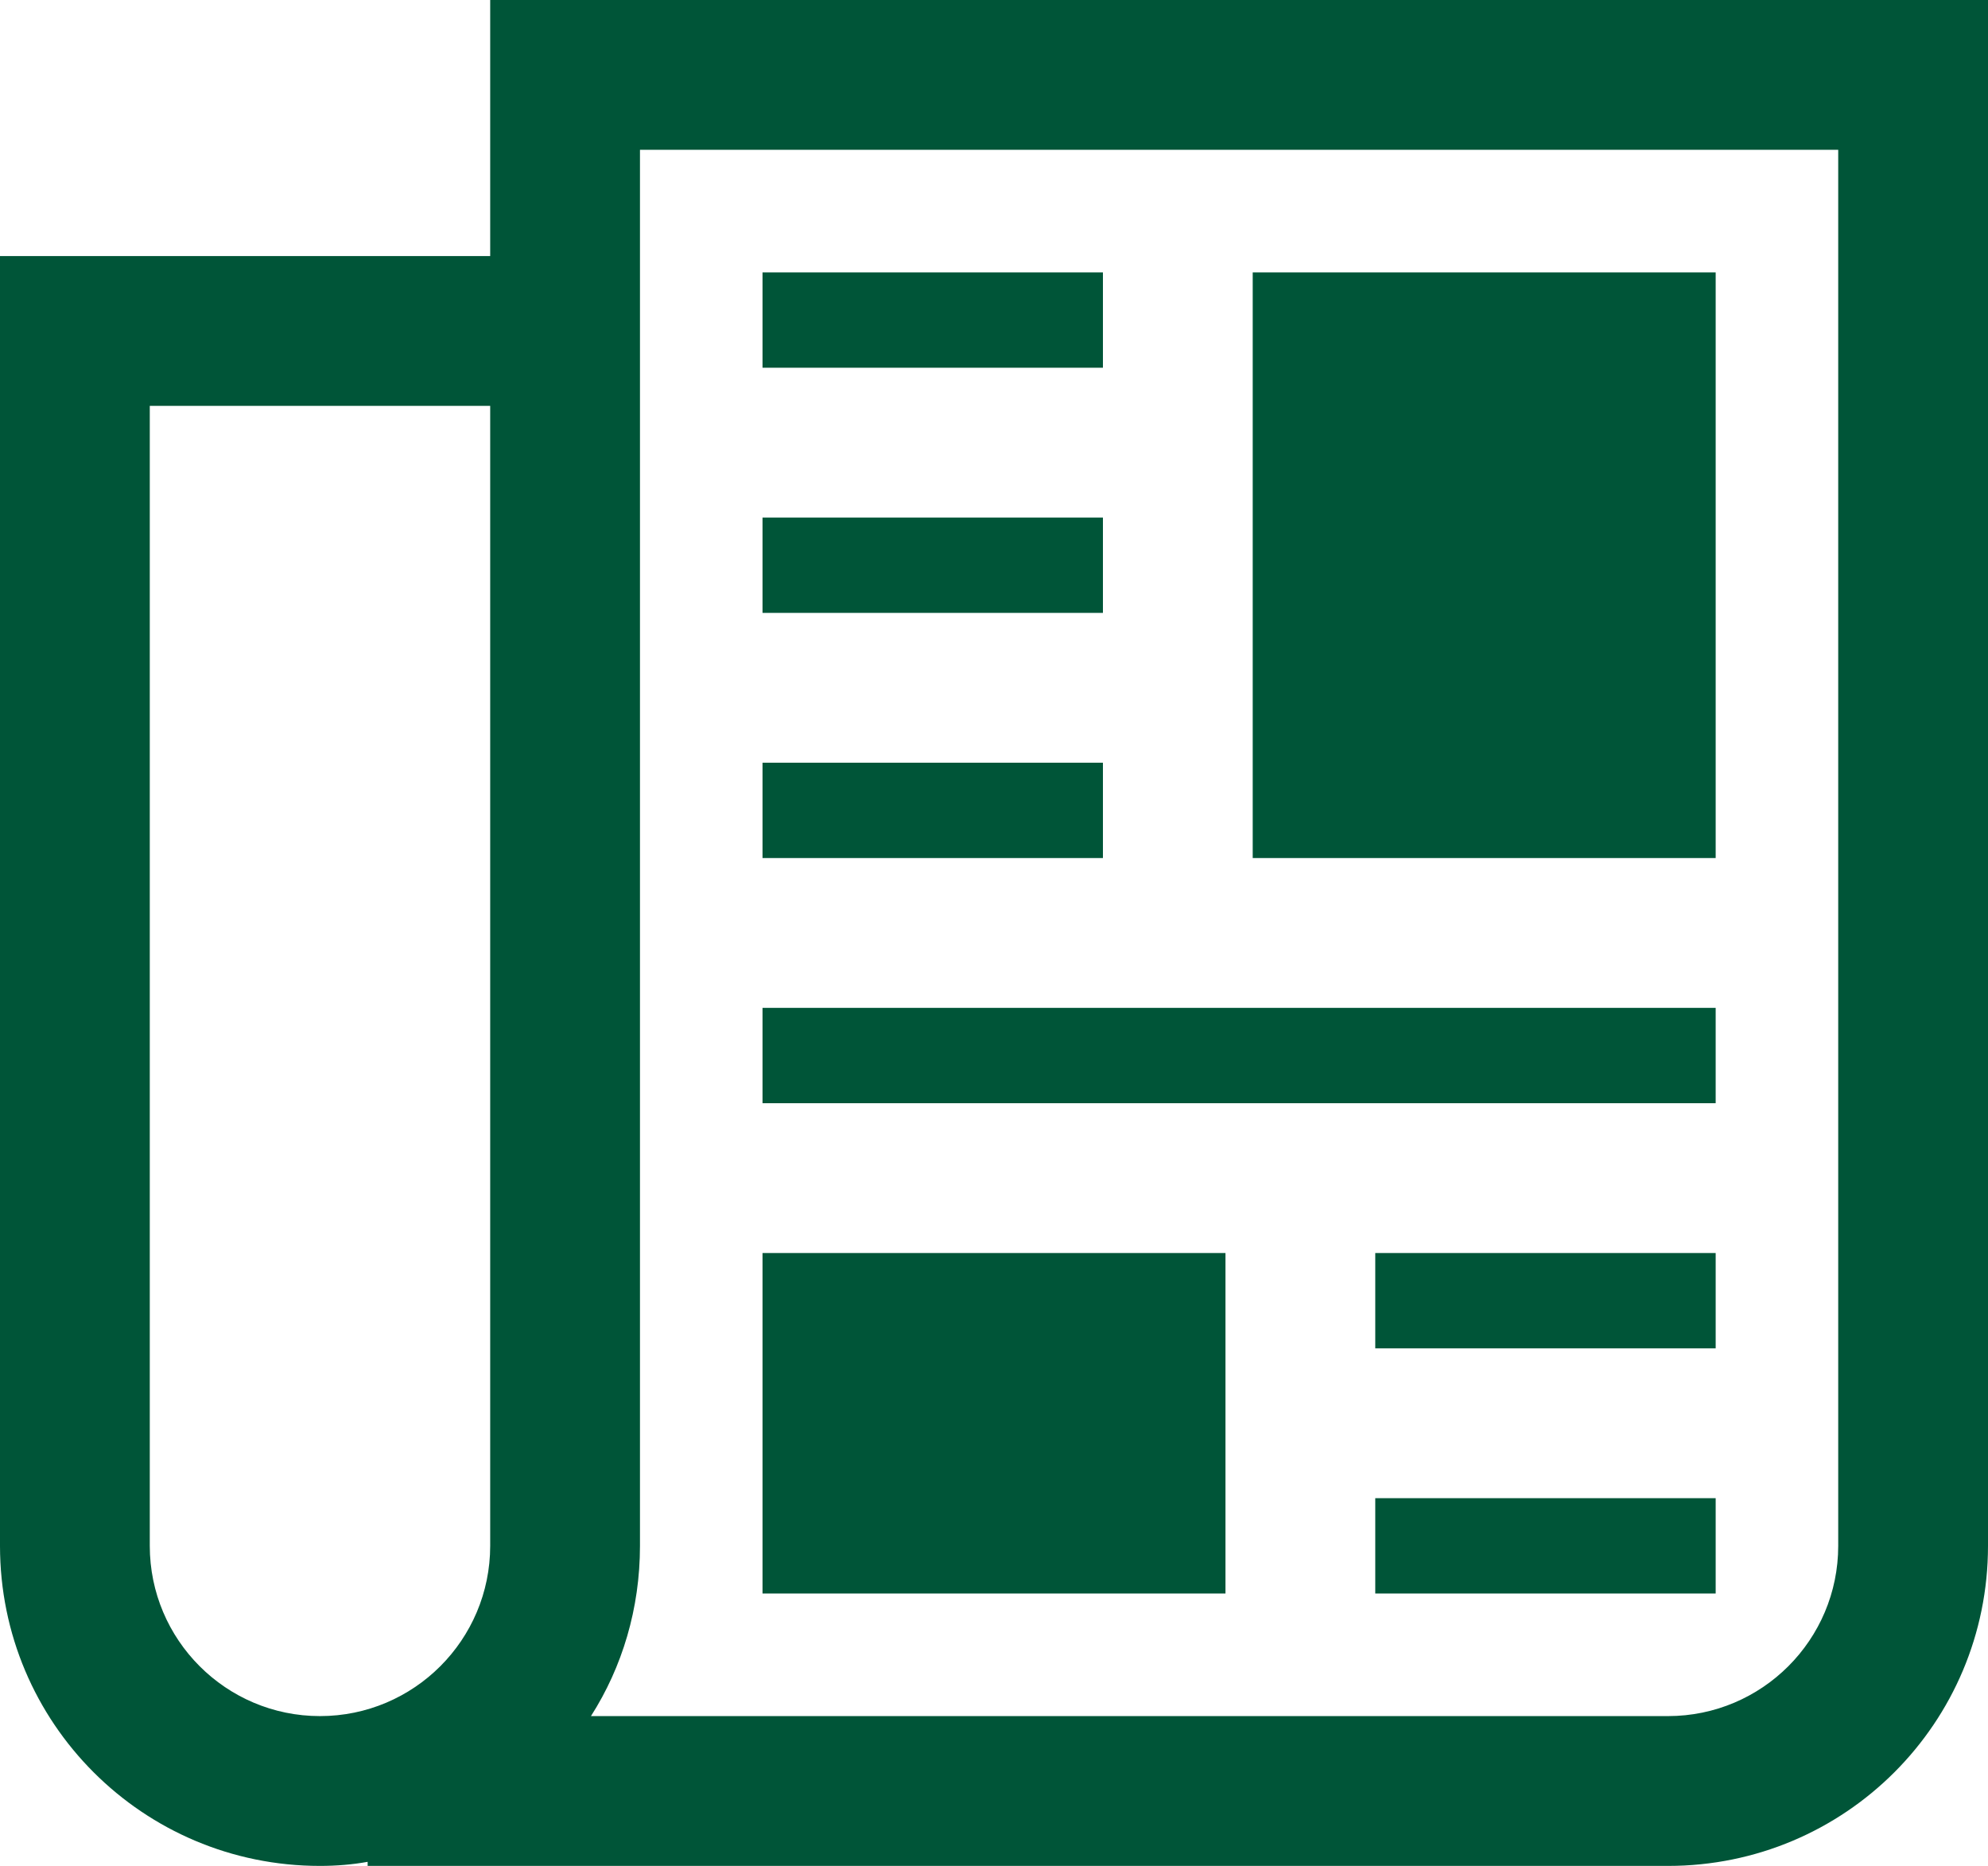 <?xml version="1.0" encoding="UTF-8"?>
<svg xmlns="http://www.w3.org/2000/svg" xmlns:xlink="http://www.w3.org/1999/xlink" version="1.1" id="Ebene_1" x="0px" y="0px" viewBox="0 0 146 137" style="enable-background:new 0 0 146 137;" xml:space="preserve">
<style type="text/css">
	.st0{fill:#005538;}
</style>
<path class="st0" d="M36,0v18.8H0v94.7c0,13,10.5,23.5,23.5,23.5c1.2,0,2.4-0.1,3.5-0.3v0.3h95.5c13,0,23.5-10.5,23.5-23.5V0H36z   M36,113.5c0,6.9-5.6,12.5-12.5,12.5S11,120.4,11,113.5V29.8h25V113.5z M135,113.5c0,6.9-5.6,12.5-12.5,12.5H43.4  c2.3-3.6,3.6-7.9,3.6-12.5V11h88V113.5z"></path>
<rect x="92" y="20" class="st0" width="34" height="43"></rect>
<rect x="56" y="92" class="st0" width="34" height="25"></rect>
<rect x="56" y="20" class="st0" width="25" height="7"></rect>
<rect x="56" y="38" class="st0" width="25" height="7"></rect>
<rect x="101" y="92" class="st0" width="25" height="7"></rect>
<rect x="56" y="56" class="st0" width="25" height="7"></rect>
<rect x="101" y="110" class="st0" width="25" height="7"></rect>
<rect x="56" y="74" class="st0" width="70" height="7"></rect>
</svg>
